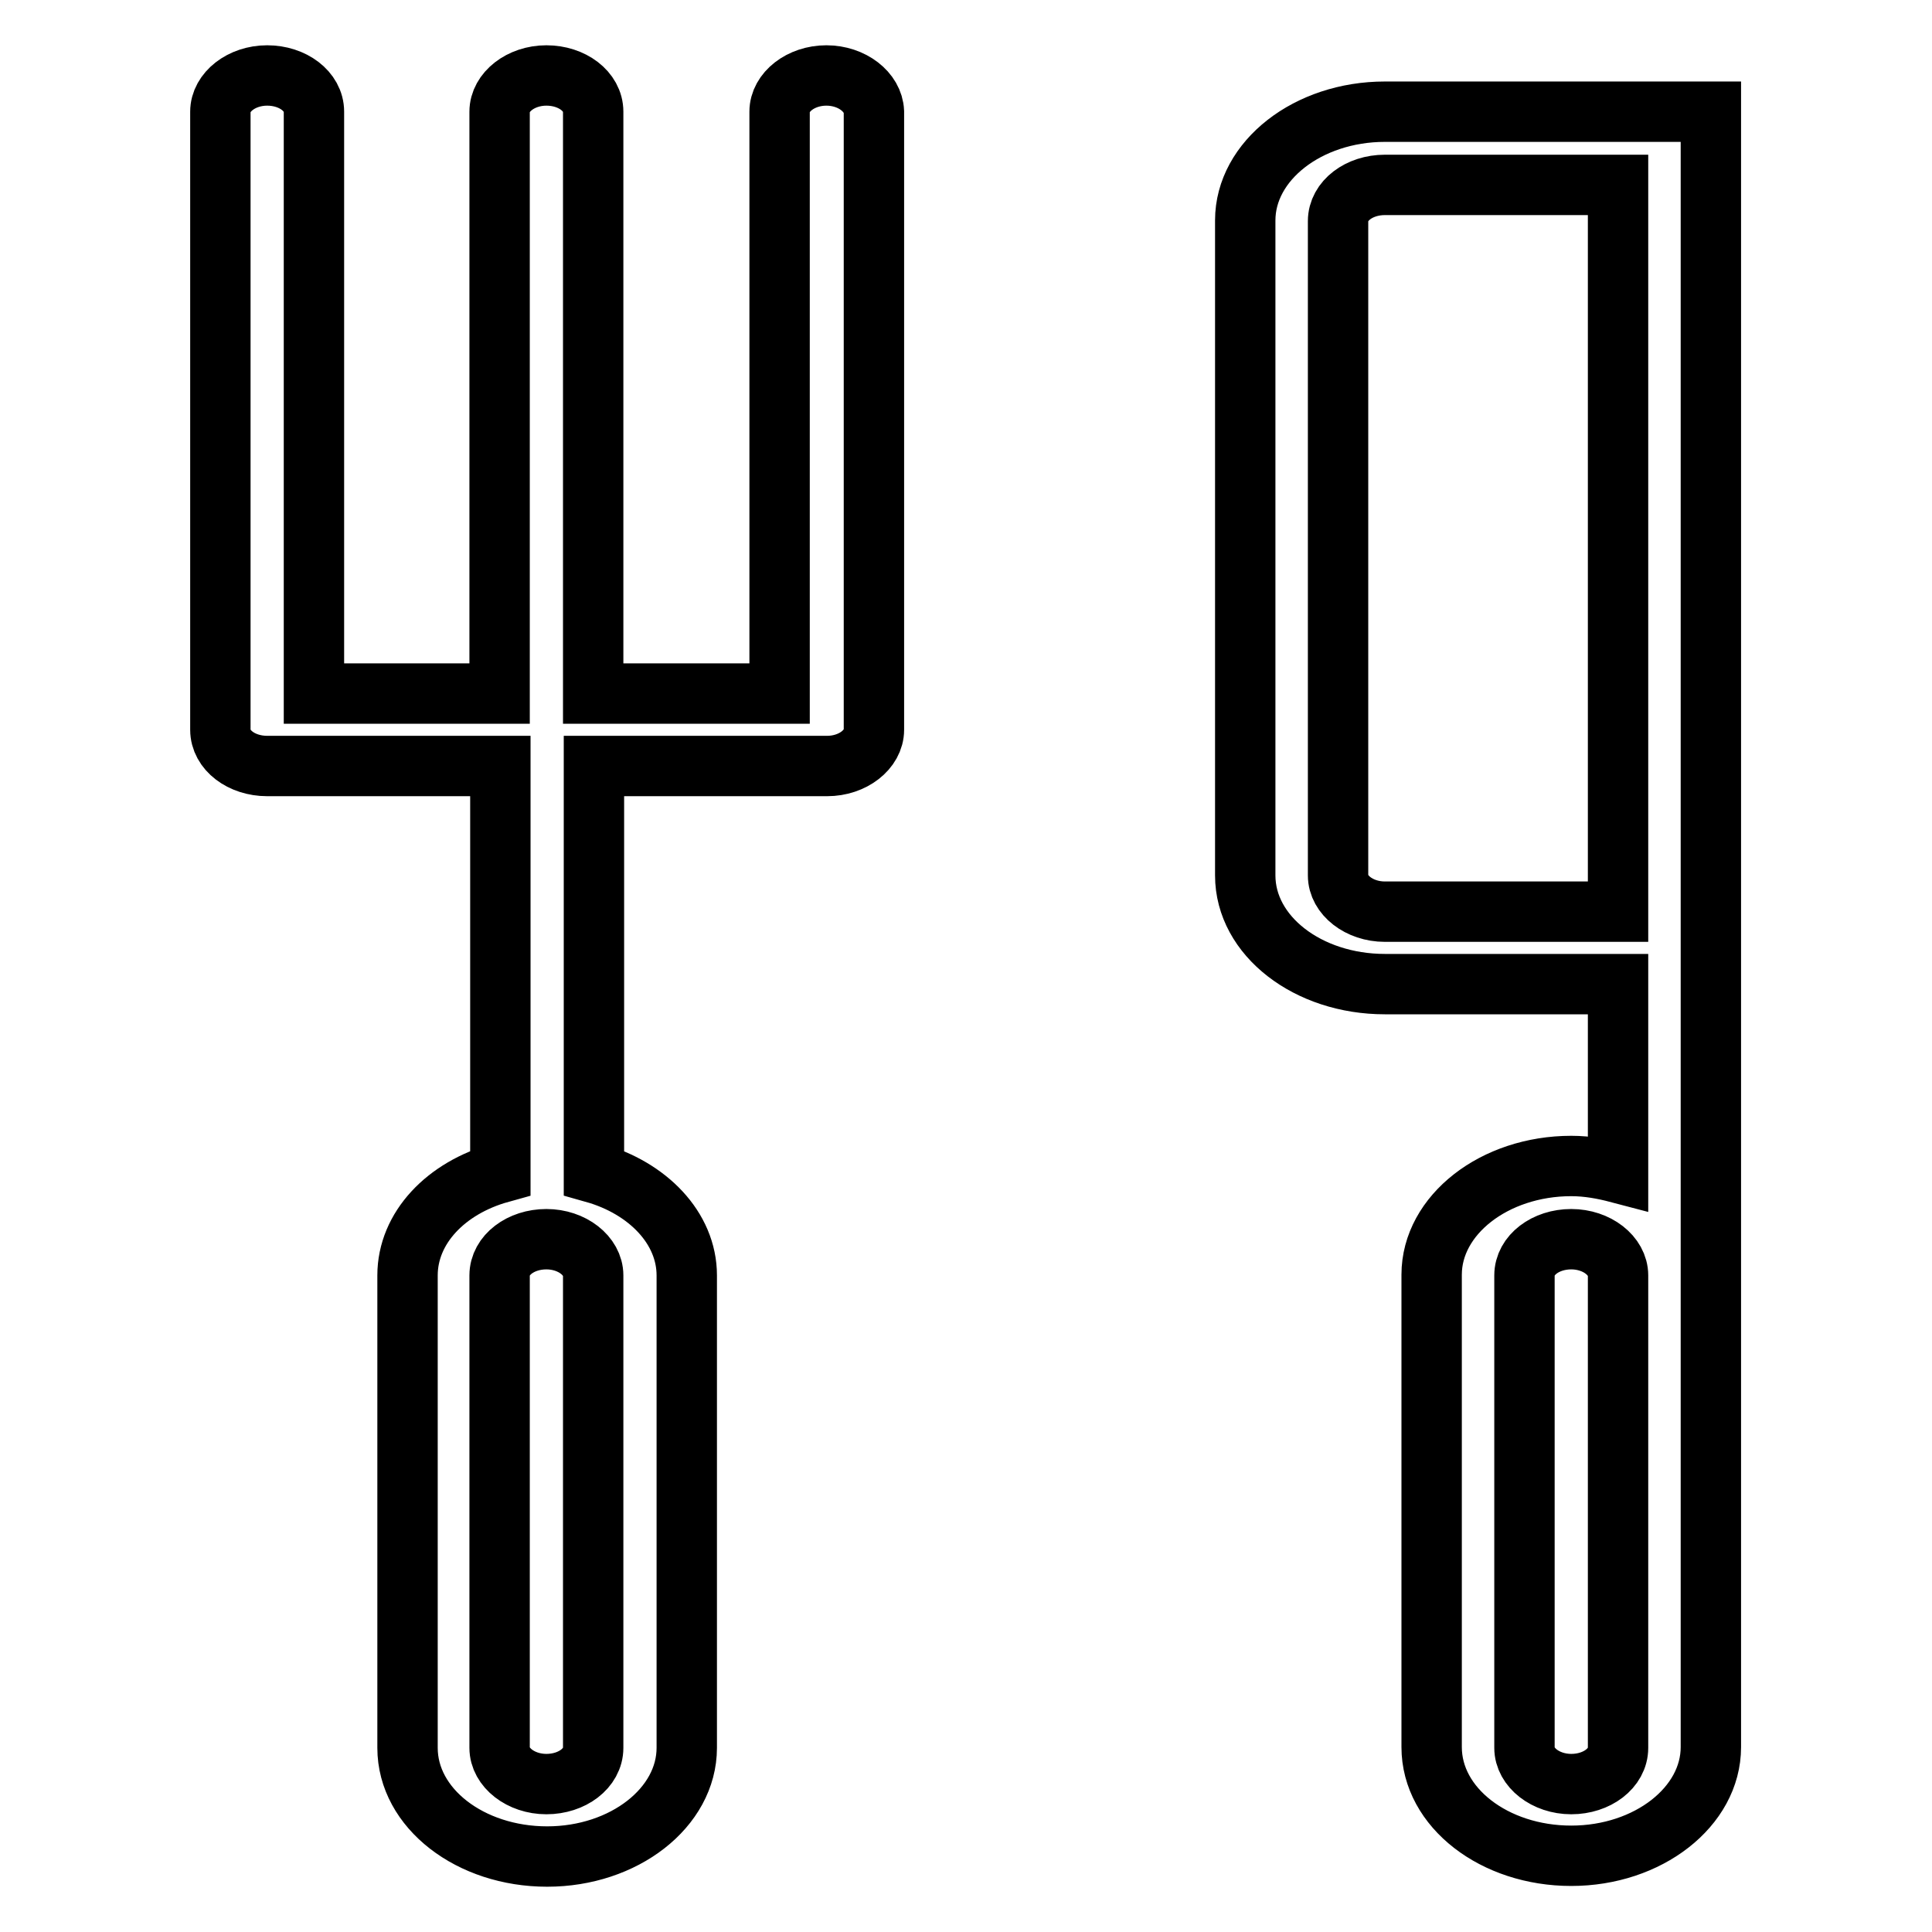 <?xml version="1.0" encoding="utf-8"?>
<!-- Svg Vector Icons : http://www.onlinewebfonts.com/icon -->
<!DOCTYPE svg PUBLIC "-//W3C//DTD SVG 1.1//EN" "http://www.w3.org/Graphics/SVG/1.1/DTD/svg11.dtd">
<svg version="1.1" xmlns="http://www.w3.org/2000/svg" xmlns:xlink="http://www.w3.org/1999/xlink" x="0px" y="0px" viewBox="0 0 256 256" enable-background="new 0 0 256 256" xml:space="preserve">
<g> <path stroke-width="8" fill-opacity="0" stroke="#000000"  d="M109.5,10c-3.4,0-6.2,2.2-6.2,4.8v77.1H78.6V14.8c0-2.7-2.8-4.8-6.2-4.8c-3.4,0-6.2,2.2-6.2,4.8v77.1H41.6 V14.8c0-2.7-2.8-4.8-6.2-4.8c-3.4,0-6.2,2.2-6.2,4.8v81.9c0,2.7,2.8,4.8,6.2,4.8h30.9v53.9c-7.2,2-12.3,7.3-12.3,13.6v62.6 c0,8,8.3,14.4,18.5,14.4c10.2,0,18.5-6.5,18.5-14.4v-62.6c0-6.3-5.2-11.6-12.3-13.6v-53.9h30.9c3.4,0,6.2-2.2,6.2-4.8V14.8 C115.7,12.2,112.9,10,109.5,10z M78.6,231.6c0,2.7-2.8,4.8-6.2,4.8c-3.4,0-6.2-2.2-6.2-4.8v-62.6c0-2.7,2.8-4.8,6.2-4.8 c3.4,0,6.2,2.2,6.2,4.8V231.6z M183.5,14.8c-10.2,0-18.5,6.5-18.5,14.4V116c0,8,8.3,14.4,18.5,14.4h30.9v25c-1.9-0.5-4-0.9-6.2-0.9 c-10.2,0-18.5,6.5-18.5,14.4v62.6c0,8,8.3,14.4,18.5,14.4c10.2,0,18.5-6.5,18.5-14.4V14.8H183.5z M214.4,231.6 c0,2.7-2.8,4.8-6.2,4.8s-6.2-2.2-6.2-4.8v-62.6c0-2.7,2.8-4.8,6.2-4.8s6.2,2.2,6.2,4.8V231.6z M214.4,120.8h-30.9 c-3.4,0-6.2-2.2-6.2-4.8V29.3c0-2.7,2.8-4.8,6.2-4.8h30.9V120.8z"/></g>
</svg>